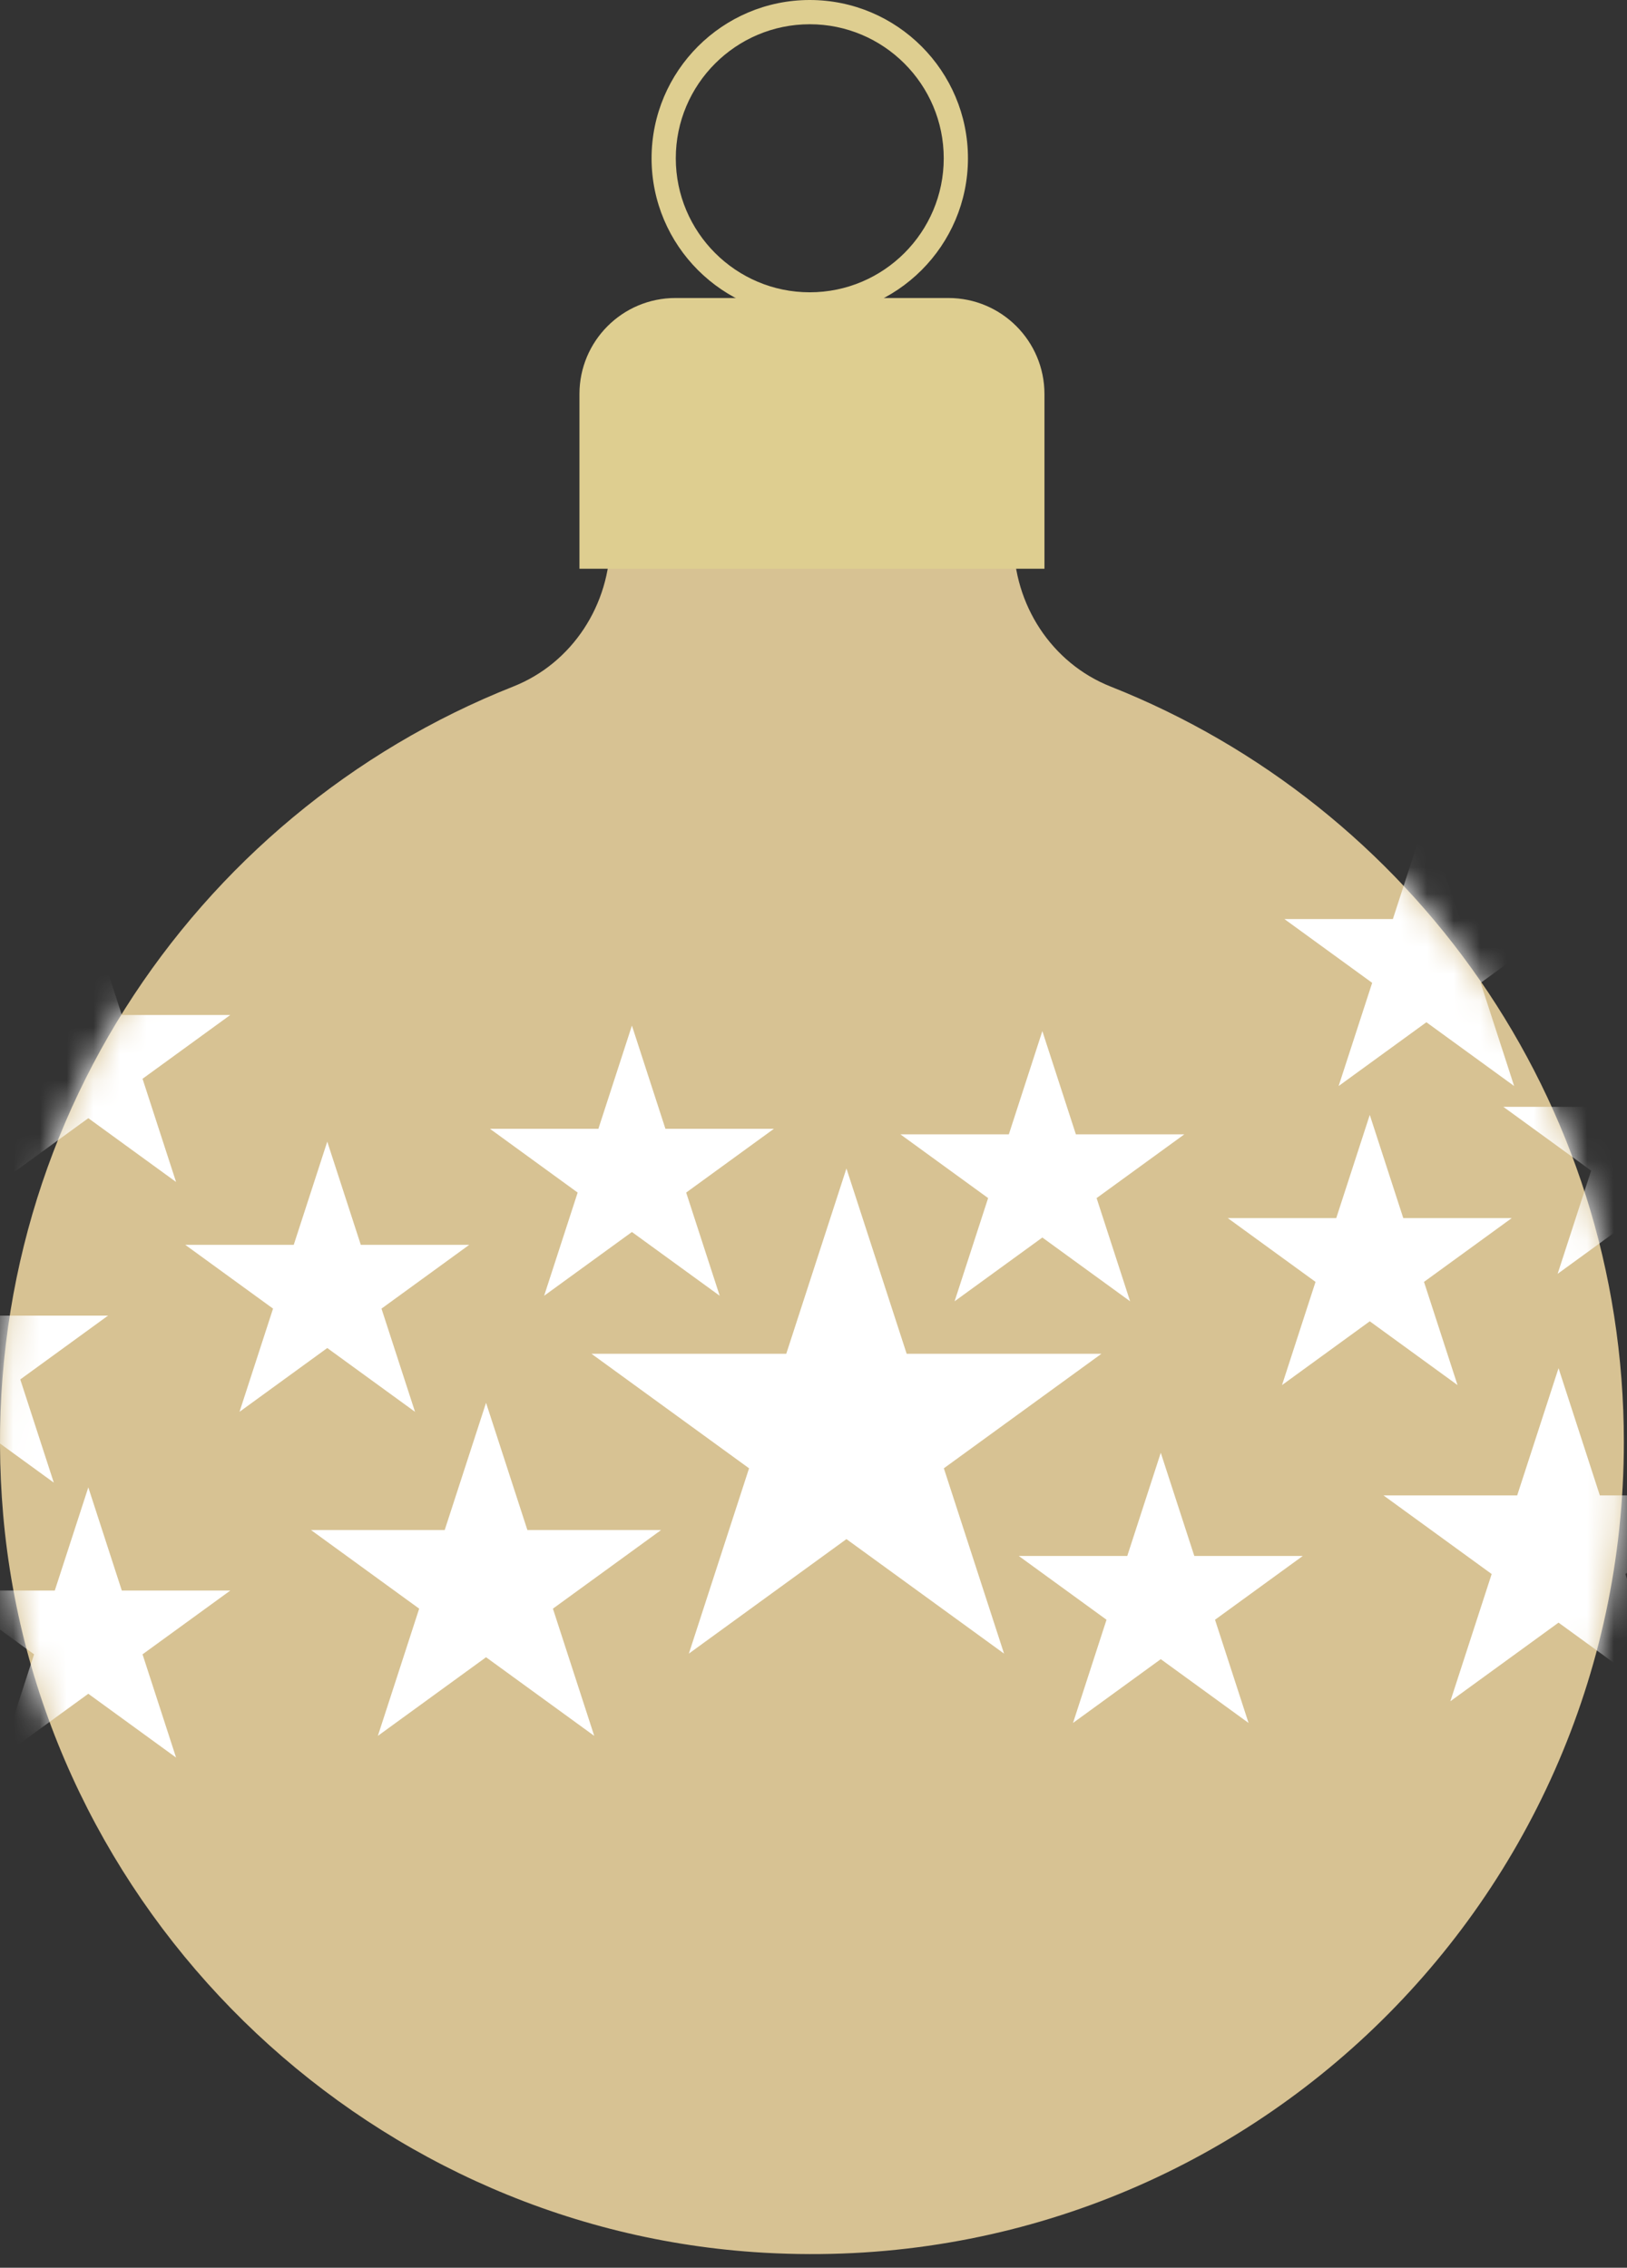 <?xml version="1.0" encoding="UTF-8"?> <svg xmlns="http://www.w3.org/2000/svg" width="61" height="85" viewBox="0 0 61 85" fill="none"><rect x="0" y="0" width="61" height="85" fill="#333333" stroke="none"/><path d="M38.005 20.27V15.697H22.877V20.27C22.877 22.657 21.462 24.855 19.242 25.733C7.178 30.509 -1.106 42.77 0.12 56.79C1.413 71.561 13.488 83.393 28.279 84.414C46.069 85.642 60.882 71.575 60.882 54.048C60.882 41.19 52.911 30.196 41.641 25.734C39.421 24.854 38.005 22.657 38.005 20.27Z" fill="#D7C293"></path><path d="M39.159 21.318H21.725V14.77C21.725 12.782 23.336 11.17 25.325 11.17H35.558C37.547 11.17 39.159 12.782 39.159 14.77V21.318Z" fill="#DECE90"></path><path d="M30.36 11.863C27.089 11.863 24.429 9.203 24.429 5.933C24.429 2.661 27.089 0 30.36 0C33.631 0 36.291 2.661 36.291 5.933C36.291 9.203 33.631 11.863 30.36 11.863ZM30.36 0.909C27.59 0.909 25.337 3.163 25.337 5.933C25.337 8.703 27.59 10.956 30.36 10.956C33.13 10.956 35.383 8.703 35.383 5.933C35.383 3.163 33.13 0.909 30.36 0.909Z" fill="#DECE90"></path><mask id="mask0_1293_11" style="mask-type:luminance" maskUnits="userSpaceOnUse" x="0" y="15" width="61" height="70"><path d="M38.005 20.27V15.697H22.877V20.27C22.877 22.657 21.462 24.855 19.242 25.733C7.178 30.509 -1.106 42.77 0.12 56.79C1.413 71.561 13.488 83.393 28.279 84.414C46.069 85.642 60.882 71.575 60.882 54.048C60.882 41.19 52.911 30.196 41.641 25.734C39.421 24.854 38.005 22.657 38.005 20.27Z" fill="white"></path></mask><g mask="url(#mask0_1293_11)"><path d="M31.735 43.797L33.993 50.742H41.296L35.387 55.035L37.644 61.981L31.735 57.689L25.827 61.981L28.084 55.035L22.175 50.742H29.479L31.735 43.797Z" fill="white"></path><path d="M18.223 52.58L19.773 57.349H24.786L20.73 60.296L22.279 65.064L18.223 62.117L14.167 65.064L15.716 60.296L11.66 57.349H16.673L18.223 52.58Z" fill="white"></path><path d="M23.692 38.441L24.948 42.309H29.016L25.726 44.7L26.983 48.568L23.692 46.178L20.401 48.568L21.658 44.7L18.368 42.309H22.435L23.692 38.441Z" fill="white"></path><path d="M12.27 42.791L13.527 46.659H17.593L14.303 49.05L15.56 52.918L12.27 50.527L8.98 52.918L10.237 49.05L6.946 46.659H11.013L12.27 42.791Z" fill="white"></path><path d="M3.311 55.75L4.567 59.618H8.634L5.344 62.008L6.601 65.877L3.311 63.486L0.02 65.877L1.277 62.008L-2.014 59.618H2.054L3.311 55.75Z" fill="white"></path><path d="M3.311 34.176L4.567 38.044H8.634L5.344 40.435L6.601 44.303L3.311 41.912L0.02 44.303L1.277 40.435L-2.014 38.044H2.054L3.311 34.176Z" fill="white"></path><path d="M-1.273 45.445L-0.017 49.313H4.05L0.76 51.704L2.017 55.572L-1.273 53.181L-4.564 55.572L-3.307 51.704L-6.598 49.313H-2.53L-1.273 45.445Z" fill="white"></path><path d="M58.433 51.283L59.982 56.051H64.996L60.94 58.998L62.489 63.767L58.433 60.82L54.377 63.767L55.926 58.998L51.87 56.051H56.883L58.433 51.283Z" fill="white"></path><path d="M61.69 37.619L62.946 41.487H67.014L63.723 43.878L64.98 47.746L61.69 45.355L58.399 47.746L59.656 43.878L56.365 41.487H60.432L61.69 37.619Z" fill="white"></path><path d="M51.356 41.789L52.612 45.657H56.679L53.389 48.048L54.646 51.916L51.356 49.525L48.066 51.916L49.322 48.048L46.032 45.657H50.099L51.356 41.789Z" fill="white"></path><path d="M43.52 54.453L44.777 58.321H48.844L45.554 60.712L46.811 64.58L43.52 62.189L40.23 64.58L41.486 60.712L38.196 58.321H42.264L43.52 54.453Z" fill="white"></path><path d="M53.479 30.58L54.736 34.448H58.803L55.513 36.839L56.769 40.707L53.479 38.316L50.188 40.707L51.446 36.839L48.155 34.448H52.222L53.479 30.58Z" fill="white"></path><path d="M39.08 38.648L40.337 42.517H44.404L41.114 44.907L42.37 48.775L39.08 46.385L35.79 48.775L37.047 44.907L33.757 42.517H37.824L39.08 38.648Z" fill="white"></path></g></svg> 